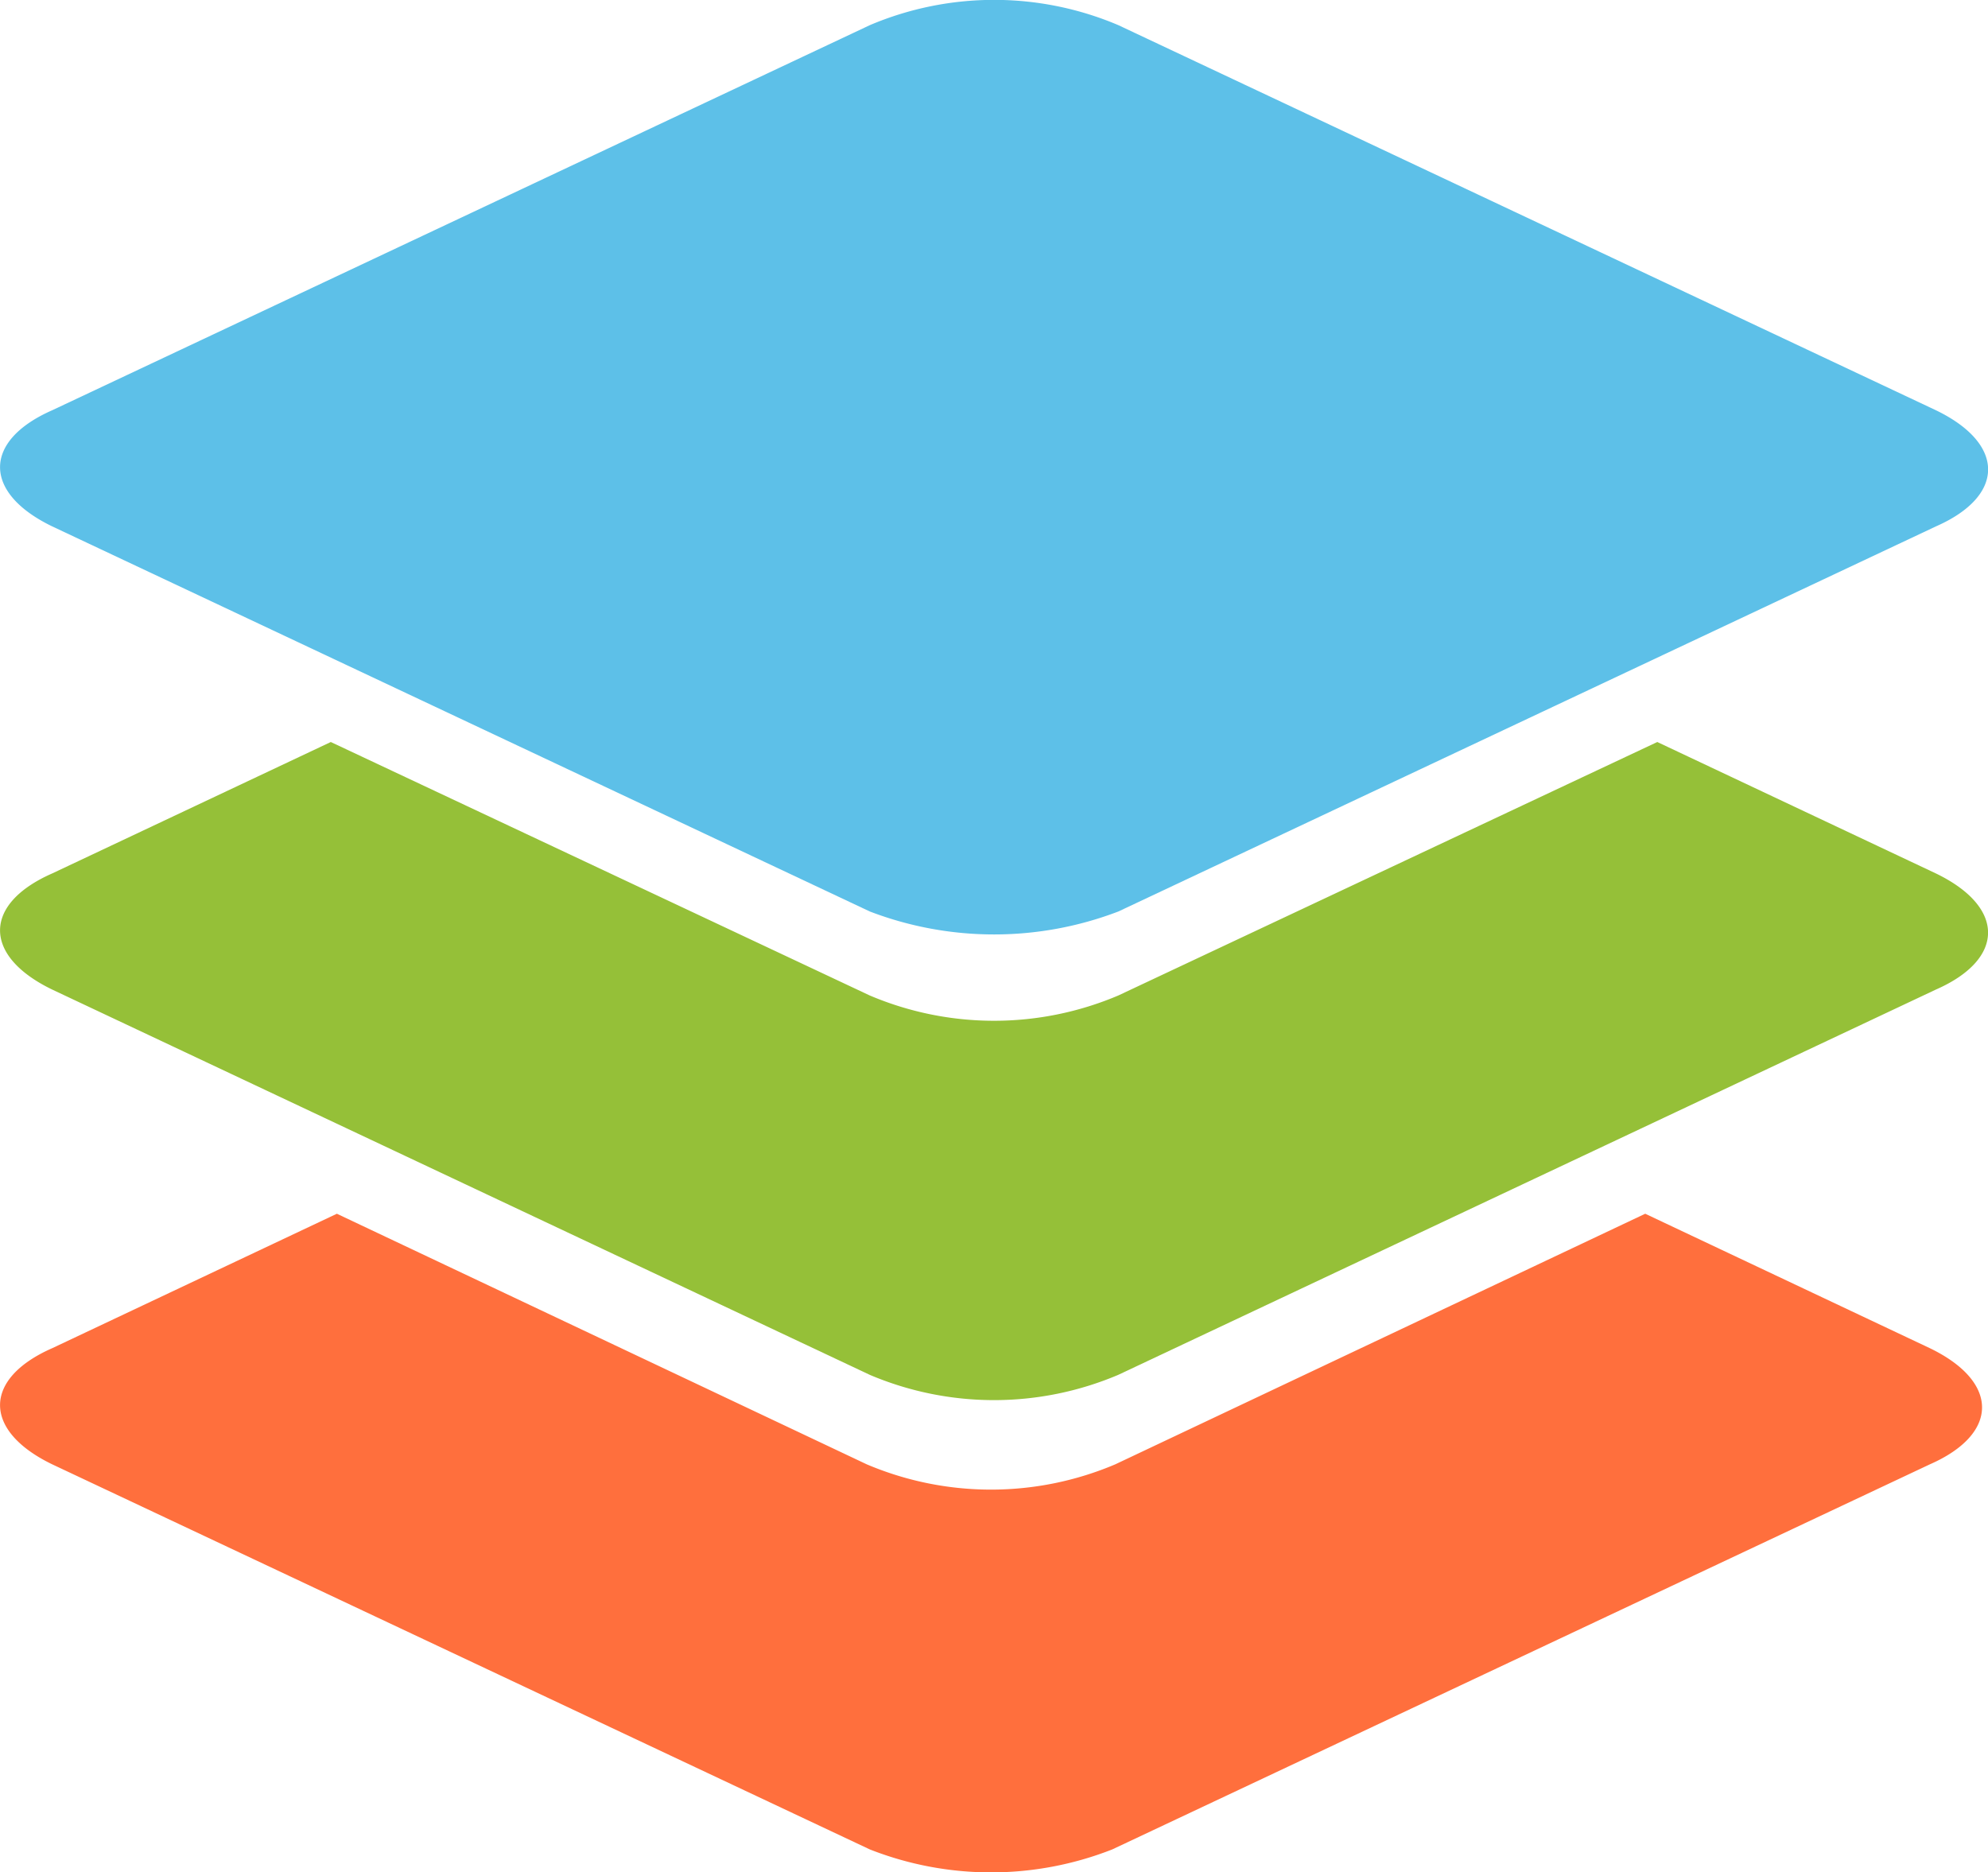 <svg xmlns="http://www.w3.org/2000/svg" viewBox="0 0 40 37.672">
    <g id="onlyoffice" transform="translate(-86.282 -32)">
        <path id="Tracciato_42249" data-name="Tracciato 42249"
            d="M99.286,71.562,82.835,63.814c-1.4-.676-1.4-1.722,0-2.337l5.727-2.705,10.662,5.042a6.4,6.4,0,0,0,5,0l10.663-5.042,5.727,2.705c1.4.676,1.4,1.722,0,2.337l-16.451,7.748A6.67,6.67,0,0,1,99.286,71.562Z"
            transform="translate(4.498 -2.352)" fill="#ff6f3d" fill-rule="evenodd" />
        <path id="Tracciato_42250" data-name="Tracciato 42250"
            d="M99.286,61.1,82.835,53.348c-1.4-.676-1.4-1.722,0-2.337l5.605-2.644,10.845,5.1a6.4,6.4,0,0,0,5,0l10.845-5.1,5.605,2.644c1.4.676,1.4,1.722,0,2.337L104.283,61.1A6.4,6.4,0,0,1,99.286,61.1Z"
            transform="translate(4.498 -1.438)" fill="#95c038" fill-rule="evenodd" />
        <path id="Tracciato_42251" data-name="Tracciato 42251"
            d="M99.286,50.339,82.835,42.591c-1.4-.676-1.4-1.722,0-2.337l16.451-7.748a6.4,6.4,0,0,1,5,0l16.45,7.748c1.4.676,1.4,1.722,0,2.337l-16.45,7.748A7,7,0,0,1,99.286,50.339Z"
            transform="translate(4.498)" fill="#5dc0e8" fill-rule="evenodd" />
    </g>
</svg>